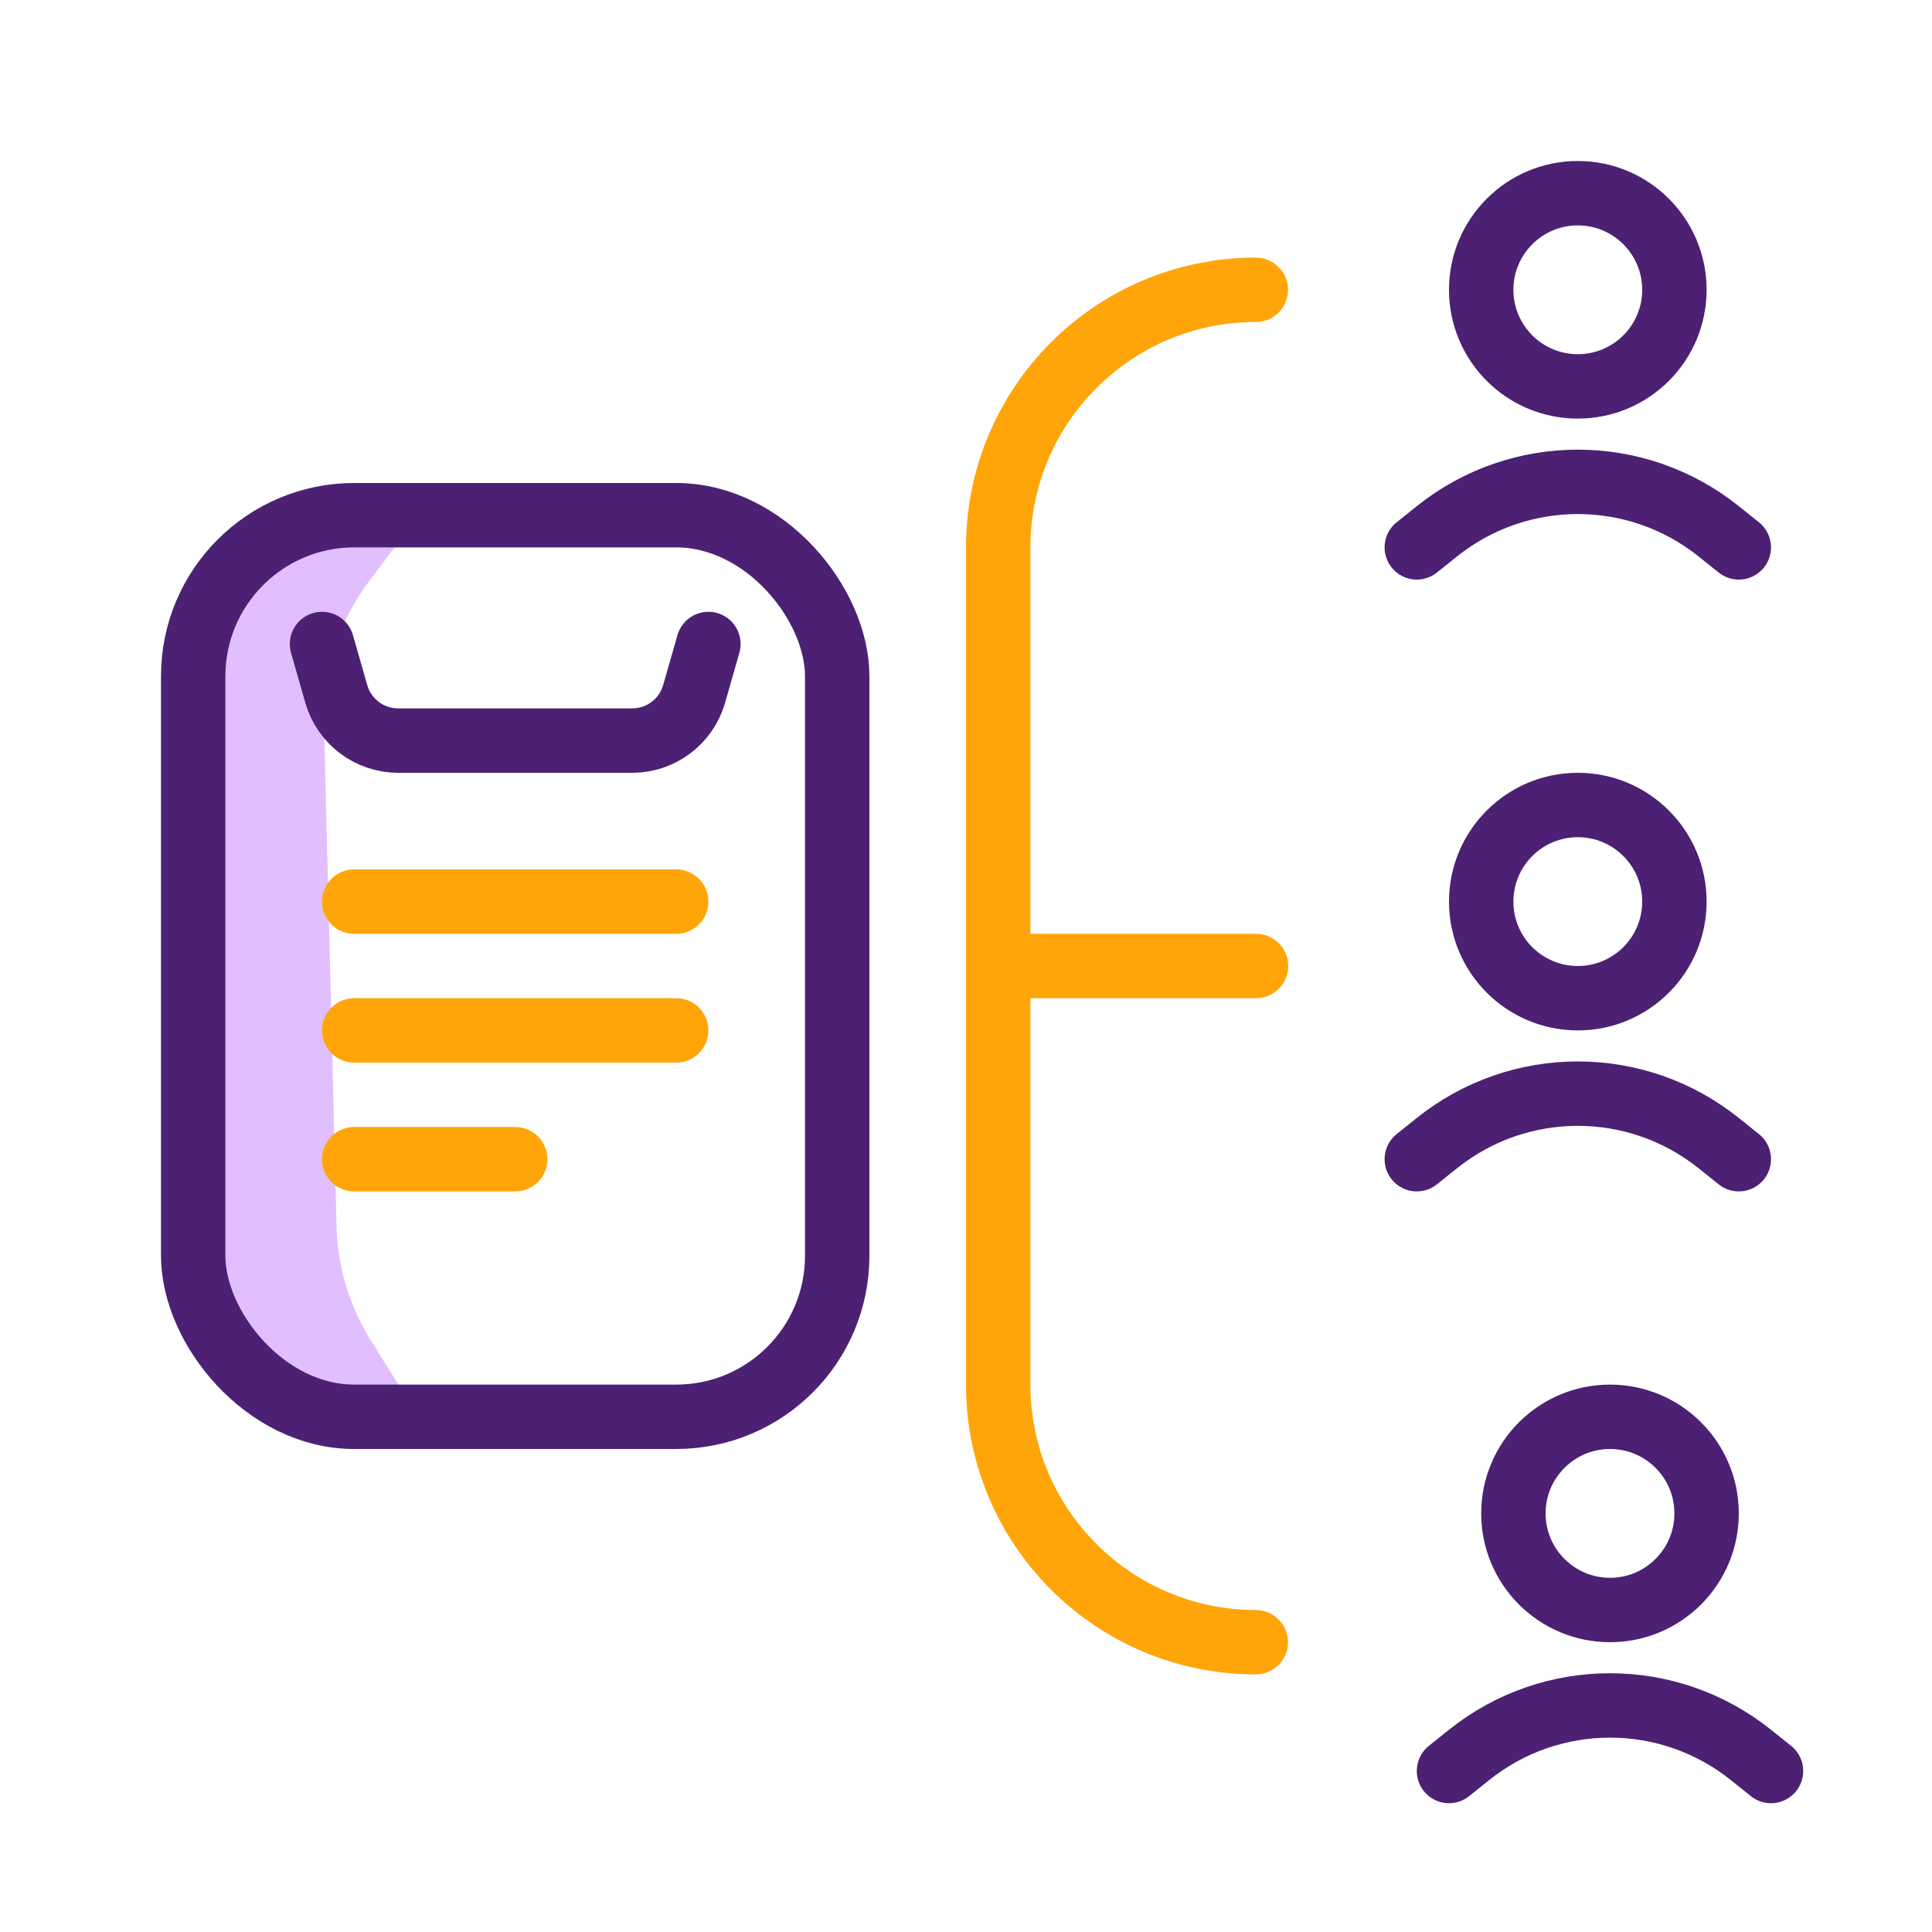 <svg width="60" height="60" viewBox="0 0 60 60" fill="none" xmlns="http://www.w3.org/2000/svg">
<circle cx="49" cy="9" r="3" stroke="#4C2073" stroke-width="2"/>
<path d="M44 17L44.627 16.498C47.184 14.453 50.816 14.453 53.373 16.498L54 17" stroke="#4C2073" stroke-width="2" stroke-linecap="round"/>
<circle cx="50" cy="47" r="3" stroke="#4C2073" stroke-width="2"/>
<path d="M45 55L45.627 54.498C48.184 52.453 51.816 52.453 54.373 54.498L55 55" stroke="#4C2073" stroke-width="2" stroke-linecap="round"/>
<circle cx="49" cy="28" r="3" stroke="#4C2073" stroke-width="2"/>
<path d="M44 36L44.627 35.498C47.184 33.453 50.816 33.453 53.373 35.498L54 36" stroke="#4C2073" stroke-width="2" stroke-linecap="round"/>
<path d="M39 9V9C34.582 9 31 12.582 31 17V43C31 47.418 34.582 51 39 51V51" stroke="#FFA509" stroke-width="2" stroke-linecap="round"/>
<path d="M39.008 31C39.56 31 40.008 30.552 40.008 30C40.008 29.448 39.56 29 39.008 29V31ZM30.992 31H39.008V29H30.992V31Z" fill="#FFA509"/>
<path d="M7 17L13 16L11.459 18.055C10.514 19.315 10.021 20.856 10.061 22.43L10.452 38.087C10.483 39.34 10.85 40.56 11.514 41.622L13 44L7 42V17Z" fill="#E1BFFF"/>
<rect x="6" y="16" width="20" height="28" rx="5" stroke="#4C2073" stroke-width="2"/>
<path d="M10 20L10.443 21.549C10.688 22.408 11.473 23 12.366 23H19.634C20.527 23 21.312 22.408 21.557 21.549L22 20" stroke="#4C2073" stroke-width="2" stroke-linecap="round"/>
<path d="M11 28H21" stroke="#FFA509" stroke-width="2" stroke-linecap="round"/>
<path d="M11 32H21" stroke="#FFA509" stroke-width="2" stroke-linecap="round"/>
<path d="M11 36H16" stroke="#FFA509" stroke-width="2" stroke-linecap="round"/>
</svg>
